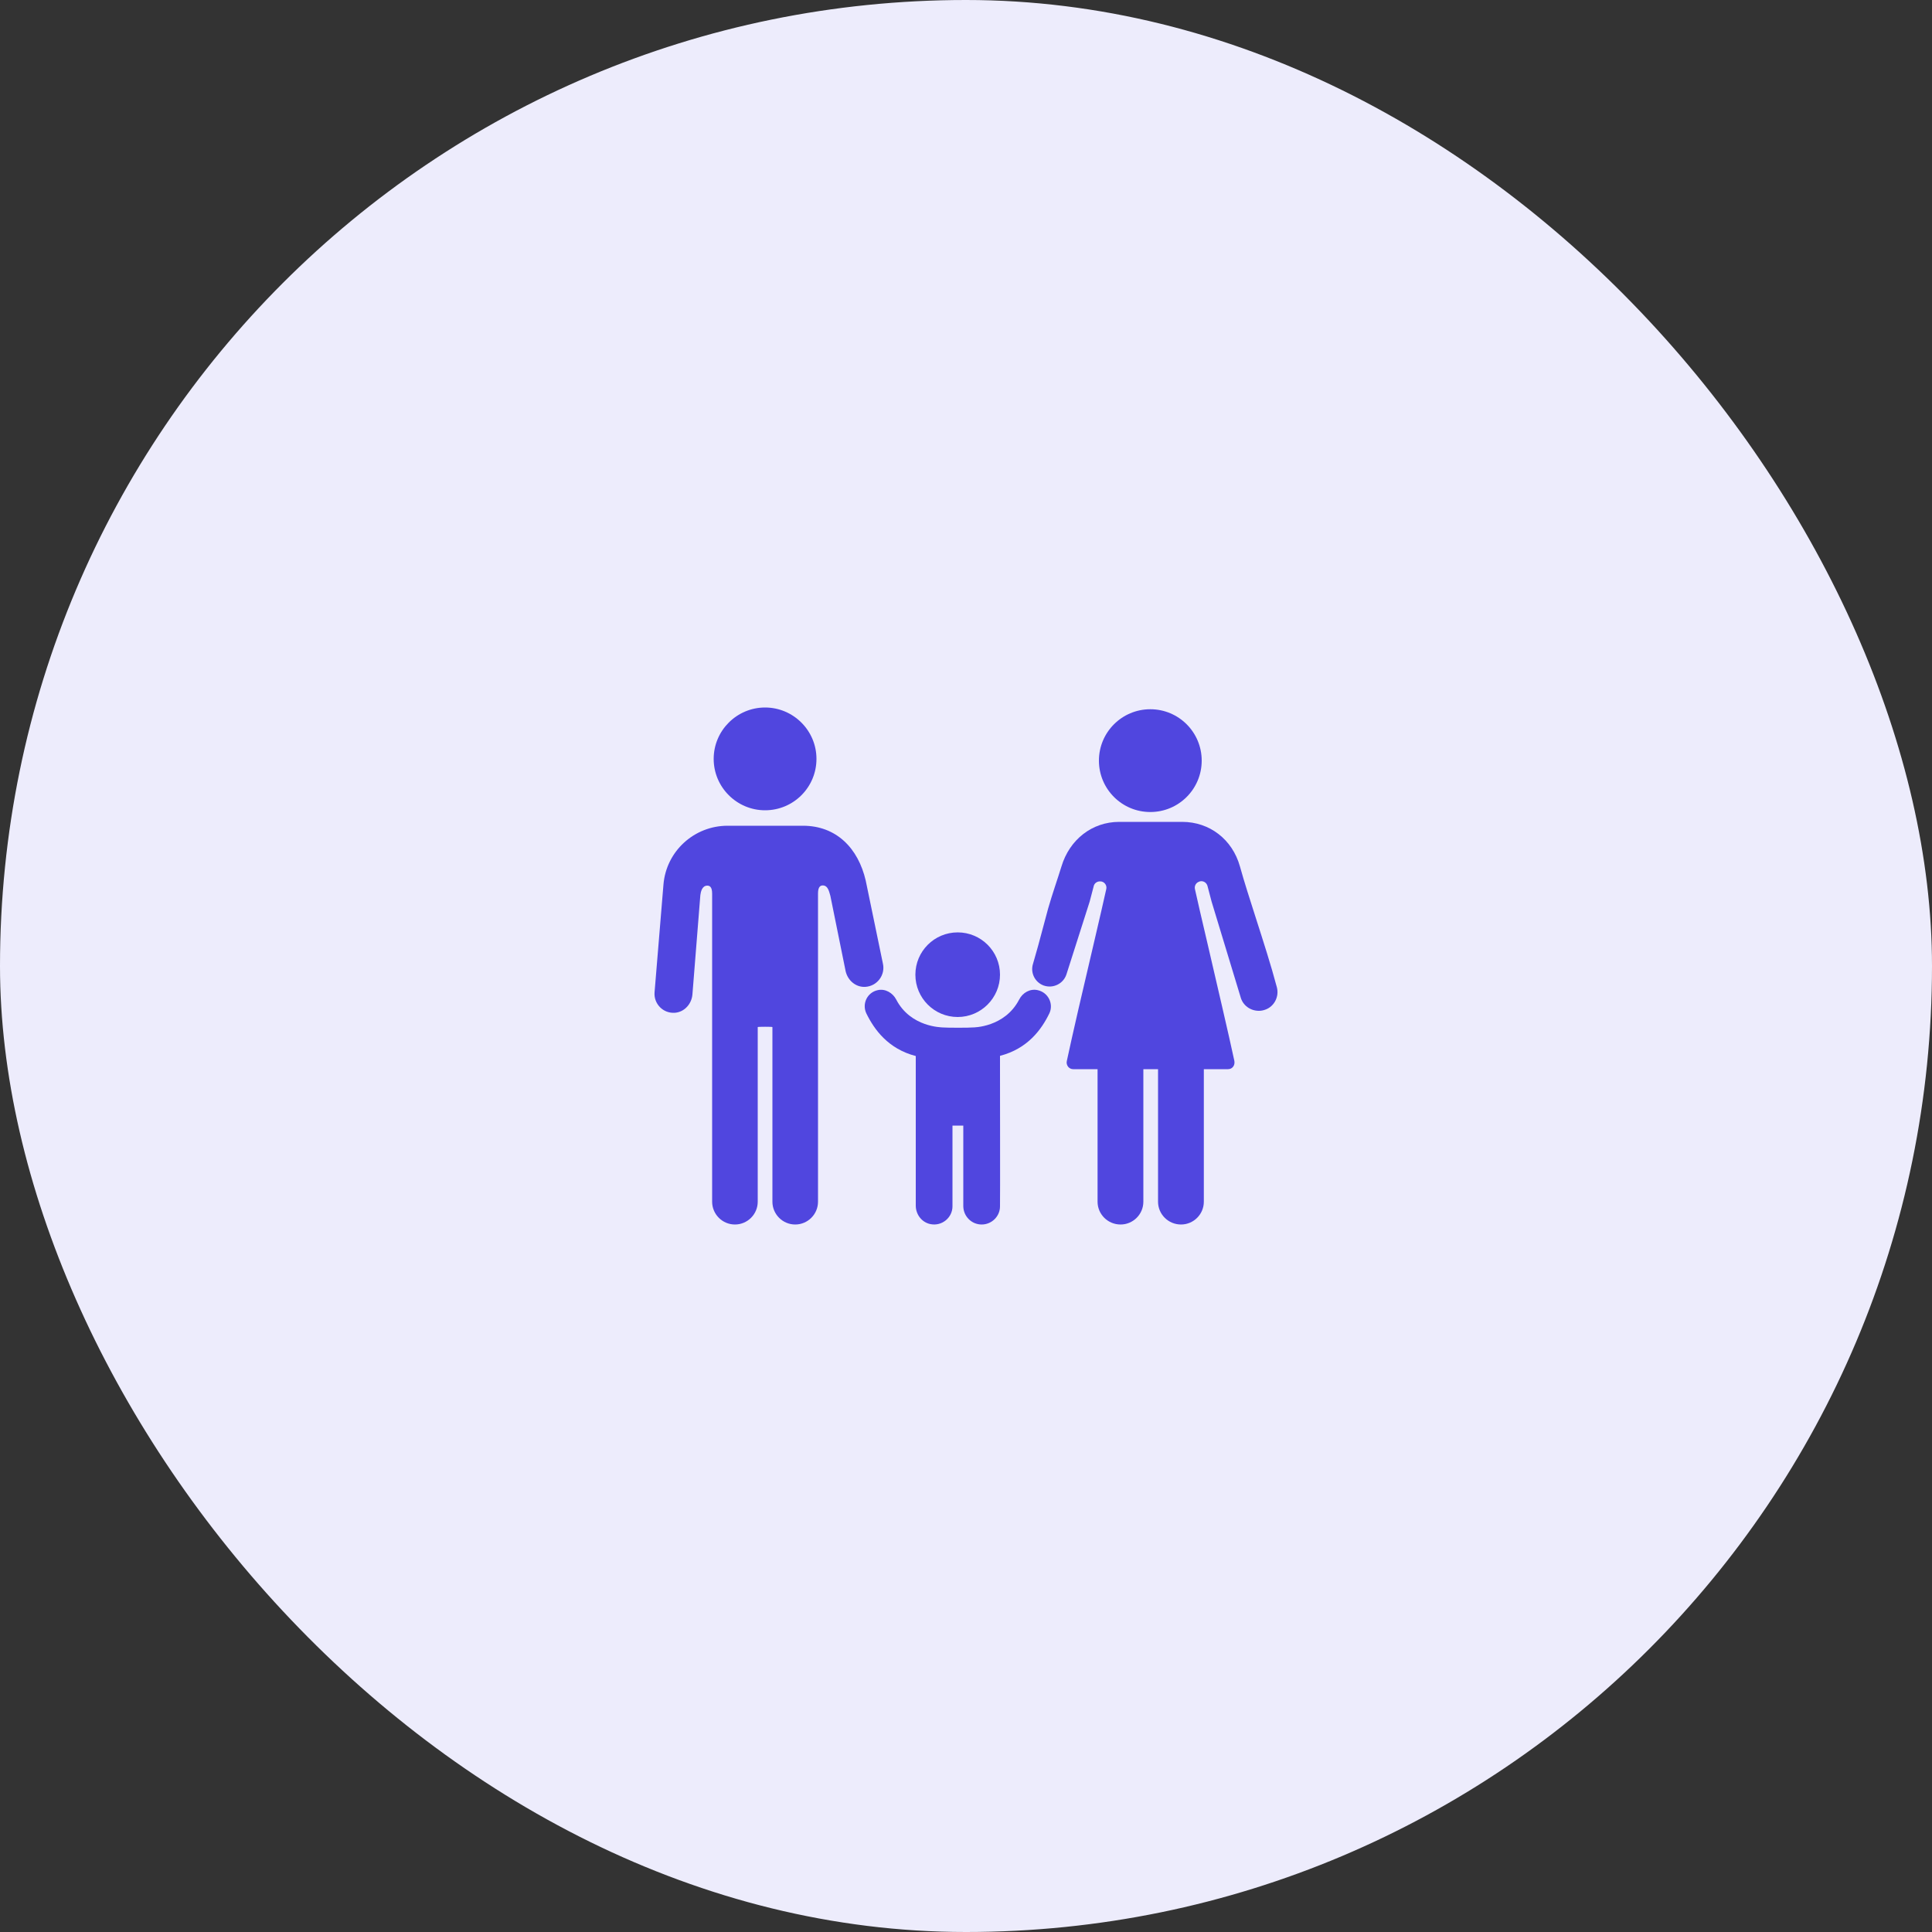 <svg width="200" height="200" viewBox="0 0 200 200" fill="none" xmlns="http://www.w3.org/2000/svg">
<rect x="0" y="0" width="200" height="200" fill="#333333" stroke="none"/>
<rect width="200" height="200" rx="100" fill="#EDECFC"/>
<path d="M119.08 84.06C122.02 84.06 124.4 81.68 124.4 78.74C124.4 75.8 122.02 73.42 119.08 73.42C116.14 73.42 113.76 75.8 113.76 78.74C113.76 81.68 116.14 84.06 119.08 84.06Z" fill="#5046DF"/>
<path d="M122.26 126.76C123.56 126.76 124.62 125.7 124.62 124.4V109.38H119.88V124.4C119.88 125.7 120.94 126.76 122.26 126.76Z" fill="#5046DF"/>
<path d="M116 126.76C117.3 126.76 118.36 125.7 118.36 124.4V109.38H113.62V124.4C113.62 125.7 114.68 126.76 116 126.76Z" fill="#5046DF"/>
<path d="M99.14 105.28C96.72 105.28 94.76 103.32 94.76 100.9C94.76 98.48 96.72 96.52 99.14 96.52C101.56 96.52 103.52 98.48 103.52 100.9C103.52 103.3 101.56 105.28 99.14 105.28Z" fill="#5046DF"/>
<path d="M107.1 99.2C107.6 97.5 107.98 95.94 108.5 94.06C108.94 92.52 109.46 91.06 109.88 89.7C110.72 86.9 113.06 85.08 115.86 85.08H122.38C125.22 85.08 127.58 86.9 128.36 89.7C128.82 91.36 129.4 93.14 130 95.02C130.76 97.4 131.56 99.86 132.18 102.2C132.44 103.18 131.9 104.2 130.98 104.52C130.76 104.6 130.54 104.64 130.32 104.64C129.42 104.64 128.64 104.06 128.42 103.2L125.42 93.32L125 91.72C124.92 91.42 124.66 91.22 124.36 91.22L124.2 91.24L124.16 91.26C123.82 91.36 123.62 91.7 123.7 92.04C123.92 93.04 124.42 95.22 125.02 97.76C126 102 127.24 107.28 127.78 109.82C127.82 110.04 127.78 110.28 127.64 110.44C127.52 110.6 127.32 110.68 127.12 110.68H111.1C110.9 110.68 110.72 110.6 110.58 110.44C110.44 110.26 110.38 110.04 110.44 109.82C110.98 107.28 112.2 102 113.2 97.78C113.8 95.22 114.3 93.04 114.52 92.04C114.6 91.7 114.4 91.36 114.06 91.26L113.9 91.24H113.86C113.56 91.24 113.28 91.44 113.22 91.74L112.8 93.34L110.4 100.86C110.08 101.84 109.02 102.36 108.04 102.02C107.12 101.68 106.64 100.68 106.94 99.76C107 99.54 107.06 99.36 107.1 99.2Z" fill="#5046DF"/>
<path d="M79.2 83.88C76.28 83.88 73.88 81.5 73.88 78.56C73.88 75.62 76.28 73.24 79.2 73.24C82.12 73.24 84.52 75.62 84.52 78.56C84.52 81.5 82.14 83.88 79.2 83.88Z" fill="#5046DF"/>
<path d="M89.62 91.16C88.84 87.8 86.58 85.48 83.12 85.48H75.32C71.86 85.48 68.96 88.12 68.68 91.58L67.76 102.72C67.66 103.9 68.64 104.94 69.88 104.84C70.86 104.76 71.6 103.92 71.68 102.94L72.5 92.66C72.54 92.36 72.66 91.68 73.22 91.68C73.42 91.68 73.72 91.76 73.72 92.5V124.4C73.72 125.7 74.78 126.76 76.08 126.76C77.38 126.76 78.44 125.7 78.44 124.4V106.32C78.48 106.28 79.94 106.28 79.96 106.32V124.4C79.96 125.7 81.02 126.76 82.32 126.76C83.62 126.76 84.68 125.7 84.68 124.4V92.48C84.68 91.74 84.98 91.66 85.18 91.66C85.76 91.66 85.86 92.46 85.96 92.74L87.54 100.54C87.76 101.5 88.6 102.22 89.58 102.16C90.82 102.08 91.66 100.92 91.4 99.76L89.62 91.16Z" fill="#5046DF"/>
<path d="M107.42 102.5C106.64 102.32 105.86 102.76 105.5 103.48C104 106.36 100.78 106.36 100.7 106.36C100.4 106.4 98.04 106.4 97.58 106.36C97.5 106.34 94.28 106.36 92.78 103.48C92.42 102.78 91.64 102.32 90.86 102.5C89.76 102.74 89.22 103.92 89.68 104.9C90.5 106.58 91.94 108.58 94.8 109.32V124.8C94.8 125.72 95.42 126.54 96.32 126.72C97.52 126.96 98.6 126.04 98.6 124.88V116.52H99.72V124.88C99.74 125.92 100.58 126.76 101.62 126.76C102.66 126.76 103.52 125.92 103.52 124.88C103.54 124.88 103.52 110.9 103.52 110.9C103.52 110.88 103.52 110.84 103.52 110.76V109.3C106.38 108.56 107.82 106.58 108.64 104.88C109.08 103.92 108.52 102.74 107.42 102.5Z" fill="#5046DF"/>
</svg>
